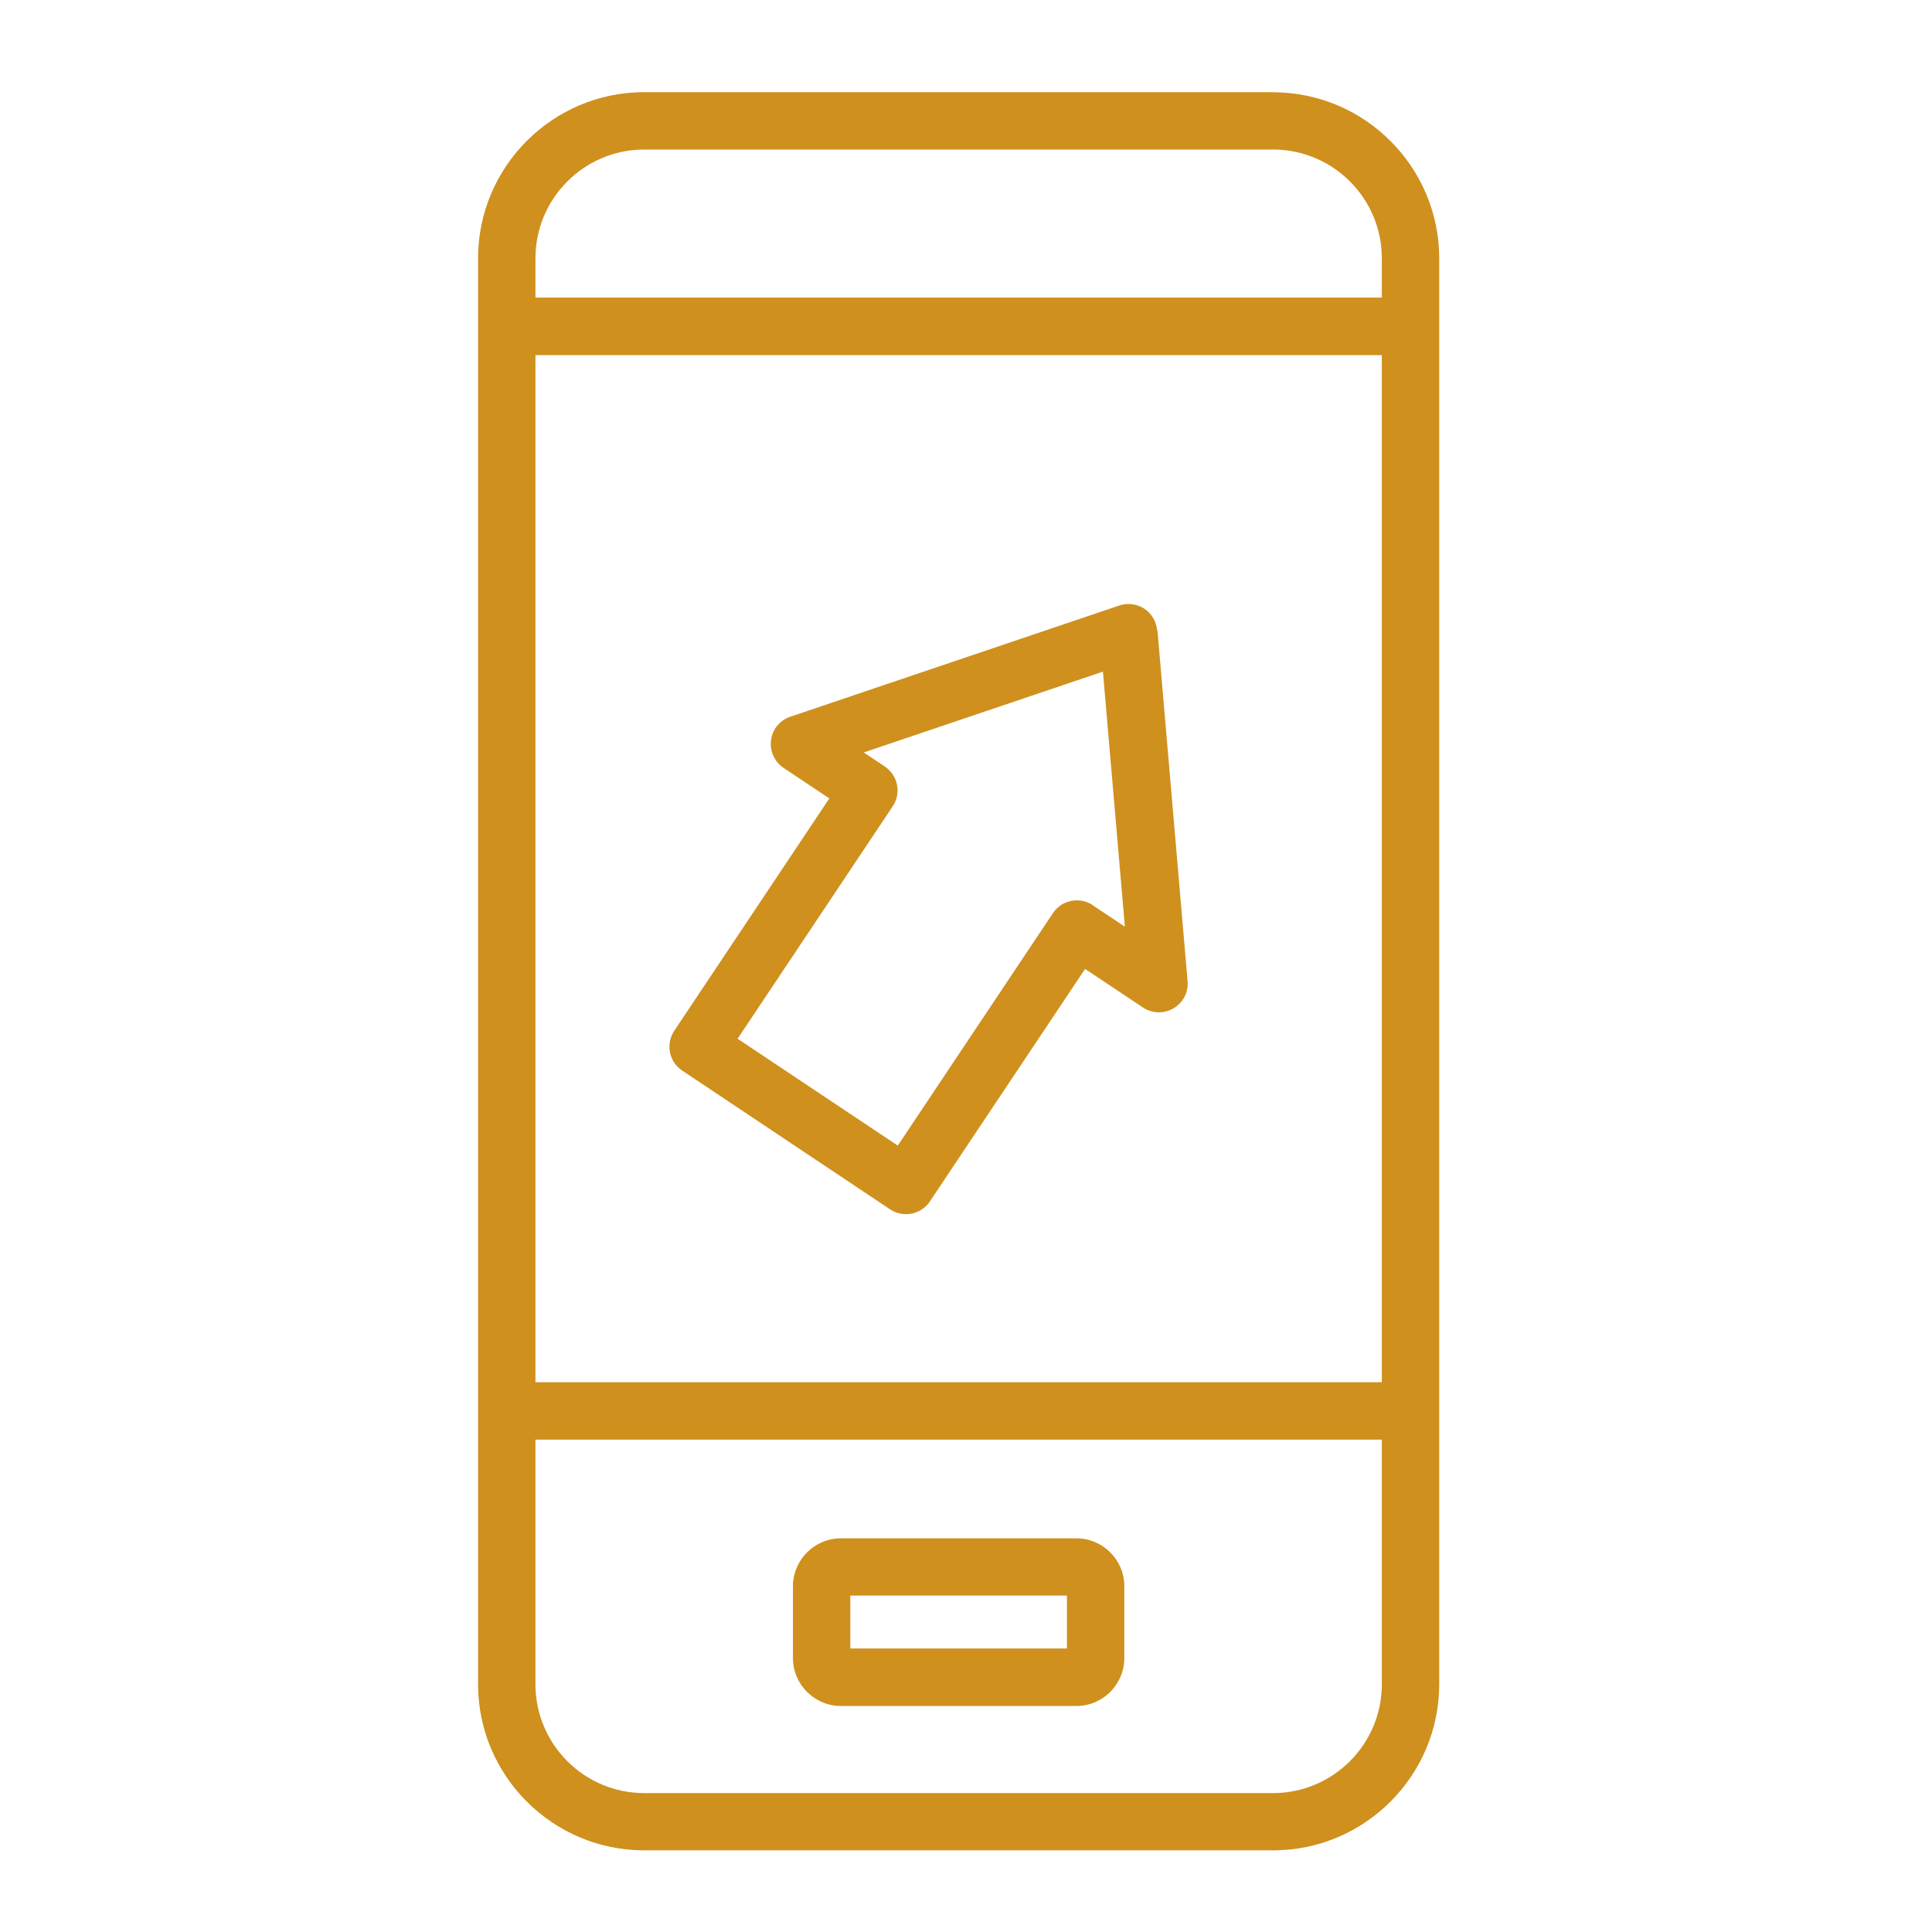 <?xml version="1.0" encoding="UTF-8"?>
<svg id="Layer_1" data-name="Layer 1" xmlns="http://www.w3.org/2000/svg" viewBox="0 0 141.73 141.73">
  <defs>
    <style>
      .cls-1 {
        fill: #cf901e;
      }
    </style>
  </defs>
  <path class="cls-1" d="M93.39,6.76h-46.13c-6.72,0-12.19,5.47-12.19,12.19v104.6c0,6.72,5.47,12.19,12.19,12.19h46.13c6.72,0,12.19-5.47,12.19-12.19V18.96c0-6.72-5.47-12.19-12.19-12.19ZM39.28,26.05h62.09v75.35h-62.09V26.05ZM47.26,10.97h46.13c4.4,0,7.98,3.58,7.98,7.98v2.88h-62.09v-2.88c0-4.4,3.58-7.98,7.98-7.98ZM93.39,131.54h-46.13c-4.4,0-7.98-3.58-7.98-7.98v-17.95h62.09v17.95c0,4.4-3.58,7.98-7.98,7.98Z"/>
  <path class="cls-1" d="M78.96,112.85h-17.27c-1.94,0-3.52,1.58-3.52,3.52v5.26c0,1.94,1.58,3.52,3.52,3.52h17.27c1.94,0,3.52-1.58,3.52-3.52v-5.26c0-1.94-1.58-3.52-3.52-3.52ZM78.27,120.93h-15.89v-3.88h15.89v3.88Z"/>
  <path class="cls-1" d="M84.88,46.23c-.06-.65-.4-1.23-.94-1.58-.54-.35-1.21-.44-1.83-.23l-24.14,8.16c-.76.26-1.31.92-1.41,1.72-.1.8.25,1.58.92,2.03l3.36,2.24-11.38,17.05c-.31.46-.42,1.03-.31,1.58.11.55.43,1.03.9,1.34l15.25,10.18c.36.24.76.35,1.17.35.68,0,1.35-.33,1.75-.94l11.38-17.05,4.25,2.83c.67.45,1.54.47,2.24.06.7-.41,1.1-1.18,1.03-1.99l-2.21-25.75ZM80.16,66.4c-.46-.31-1.03-.42-1.58-.31-.55.11-1.03.43-1.34.9l-11.38,17.05-11.75-7.84,11.38-17.05c.65-.97.38-2.27-.58-2.92l-1.55-1.03,17.55-5.93,1.61,18.71-2.36-1.57Z"/>
</svg>